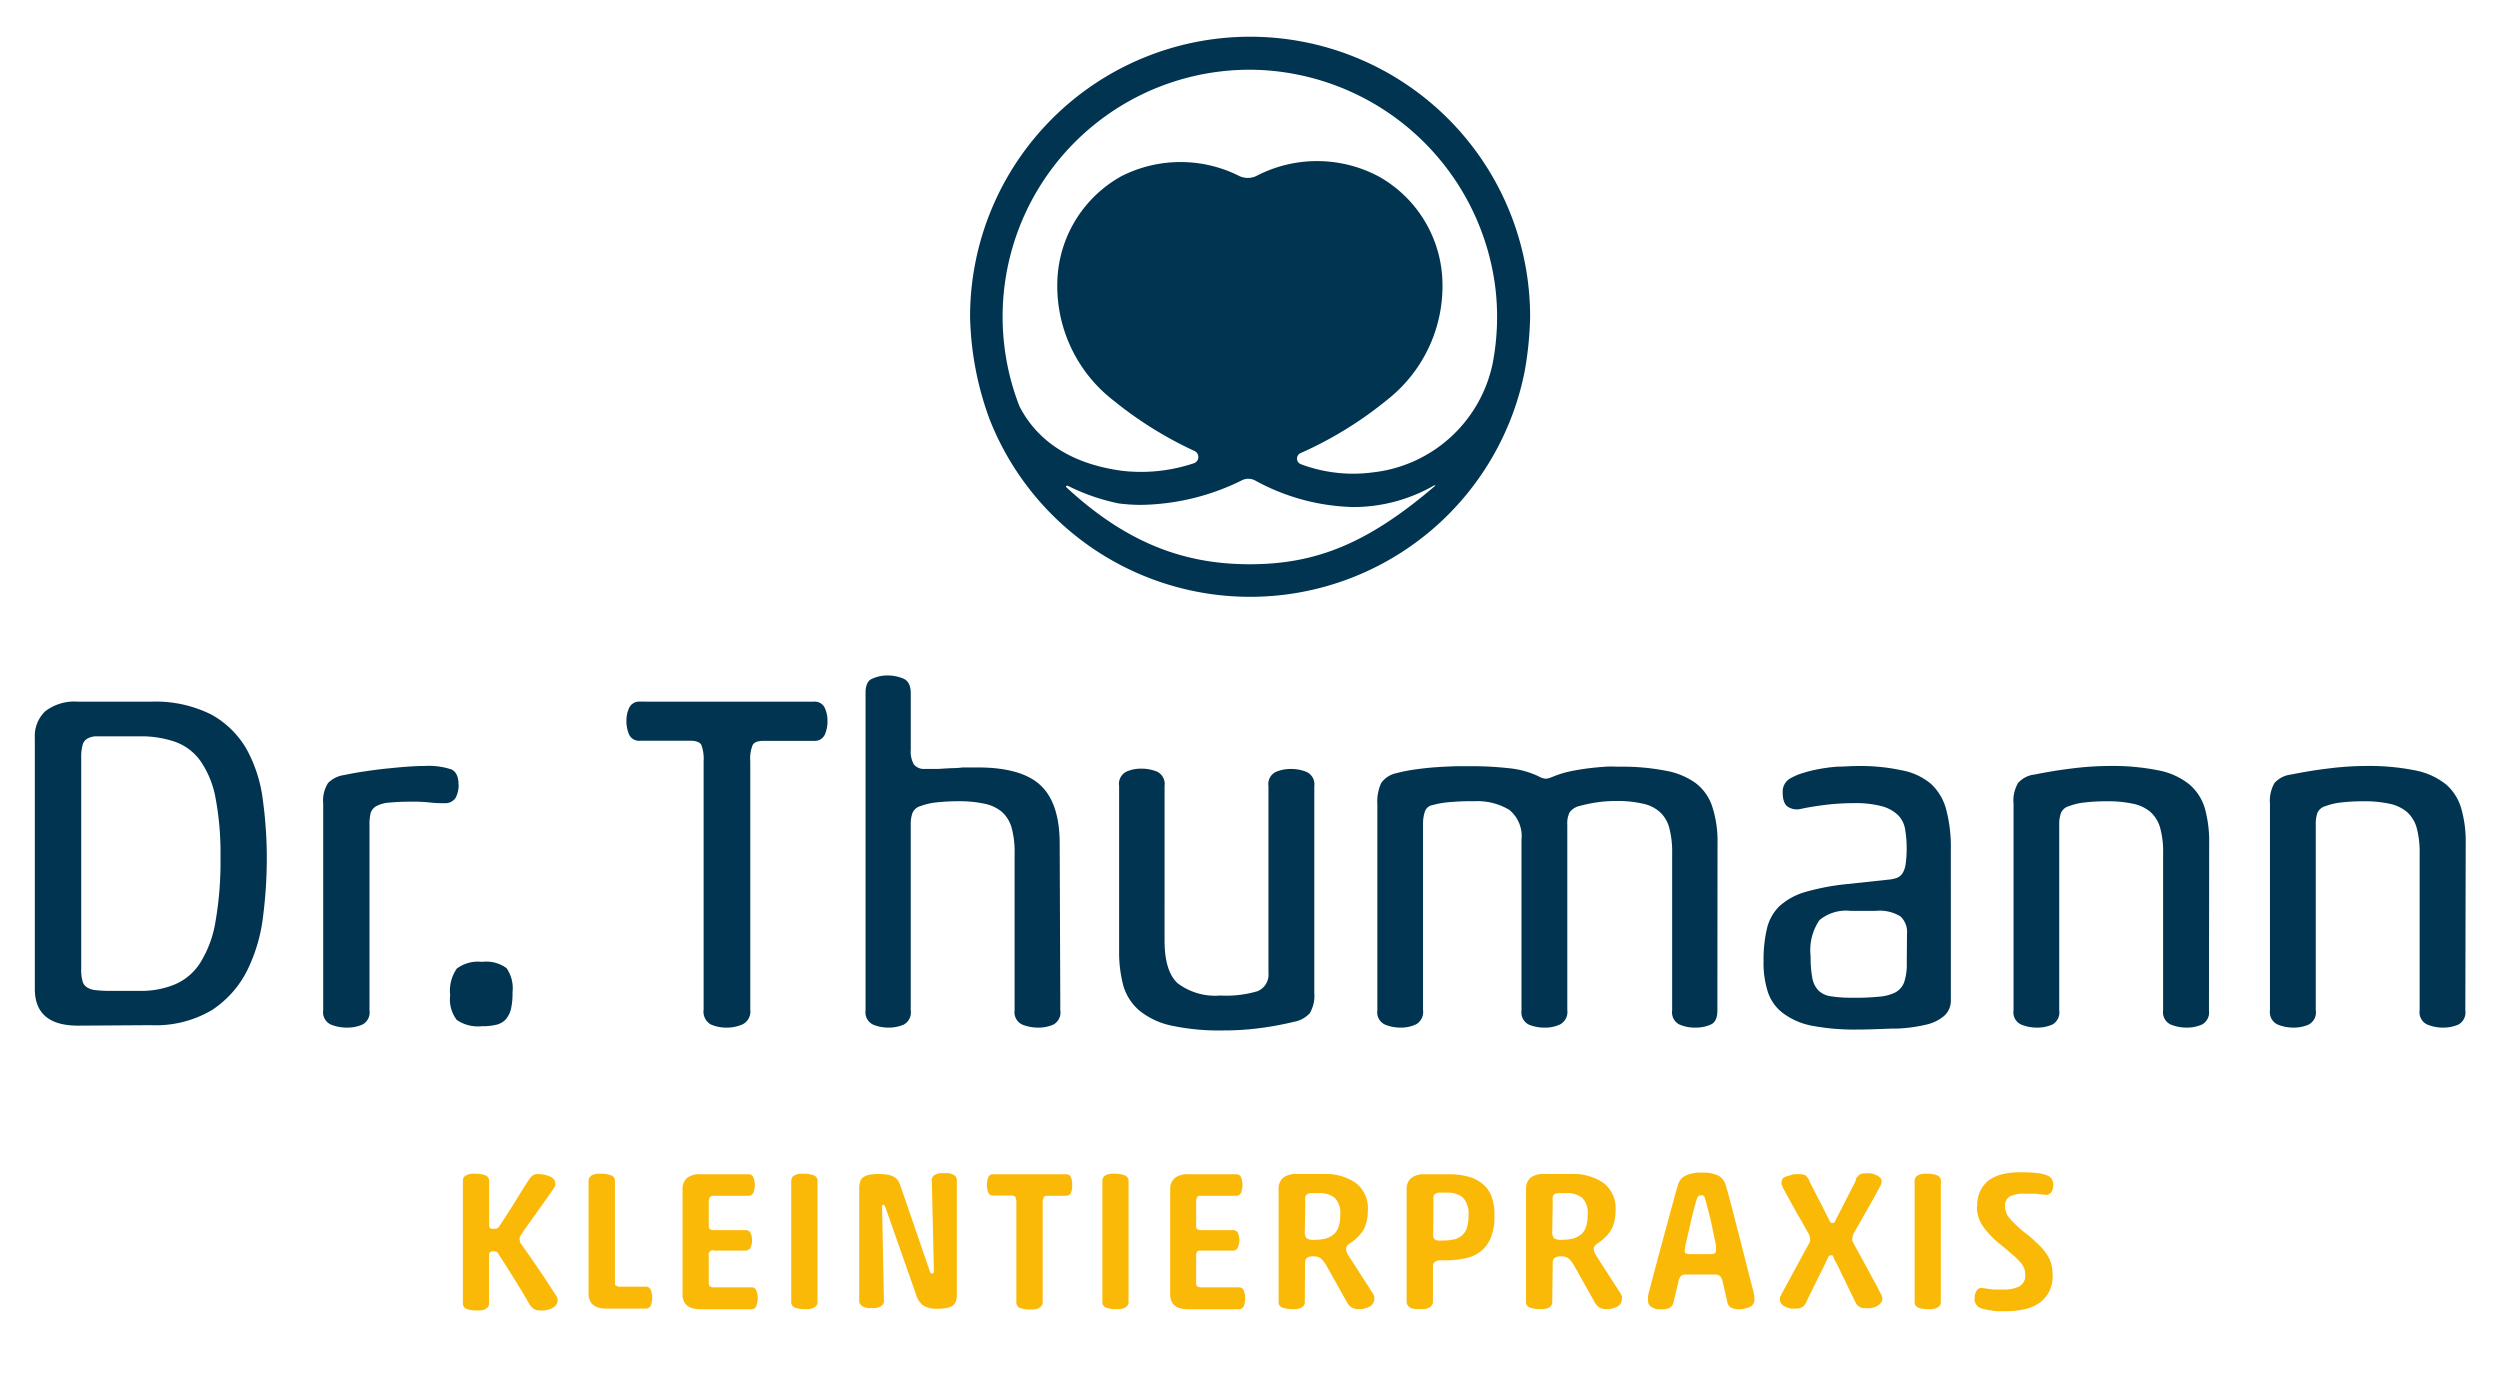 <svg xmlns="http://www.w3.org/2000/svg" xmlns:xlink="http://www.w3.org/1999/xlink" width="300" height="166.676" viewBox="0 0 300 166.676">
  <defs>
    <clipPath id="clip-path">
      <rect id="Rechteck_15" data-name="Rechteck 15" width="300" height="166.676" transform="translate(-2.84 -3)" fill="none"/>
    </clipPath>
  </defs>
  <g id="Logo" transform="translate(2.84 3)" clip-path="url(#clip-path)">
    <path id="Pfad_5" data-name="Pfad 5" d="M8.046,96.166q-5.2,0-5.2-4.41V61.638a4.116,4.116,0,0,1,1.249-3.2,5.747,5.747,0,0,1,3.954-1.147h8.687a14.9,14.9,0,0,1,7.35,1.573,11.025,11.025,0,0,1,4.2,4.175A16.846,16.846,0,0,1,30.2,69.017a51.624,51.624,0,0,1,.485,6.968,55.445,55.445,0,0,1-.456,7.129,19.9,19.9,0,0,1-1.911,6.453,12.244,12.244,0,0,1-4.2,4.719,13.229,13.229,0,0,1-7.35,1.823ZM25.127,75.984a35.676,35.676,0,0,0-.6-7.173,11.363,11.363,0,0,0-1.808-4.41,6.365,6.365,0,0,0-3.028-2.293,12.567,12.567,0,0,0-4.278-.661H10.133a2.205,2.205,0,0,0-1.058.323,1.249,1.249,0,0,0-.514.794,5.615,5.615,0,0,0-.147,1.47V89.316a5.218,5.218,0,0,0,.147,1.47,1.264,1.264,0,0,0,.514.764,2.352,2.352,0,0,0,1.058.353,14.286,14.286,0,0,0,1.764.088H15.44a10.451,10.451,0,0,0,4.292-.808,6.732,6.732,0,0,0,3.028-2.661,13.465,13.465,0,0,0,1.779-4.91,41.7,41.7,0,0,0,.588-7.629" transform="translate(-1.508 23.912)" fill="#003450"/>
    <path id="Pfad_6" data-name="Pfad 6" d="M42.643,64.77a3.234,3.234,0,0,1-.367,1.6A1.47,1.47,0,0,1,40.924,67a13.146,13.146,0,0,1-1.793-.088,17.836,17.836,0,0,0-2.2-.088,25.717,25.717,0,0,0-2.719.118,3.807,3.807,0,0,0-1.47.426,1.47,1.47,0,0,0-.661.838,5.628,5.628,0,0,0-.132,1.367v22.3a1.646,1.646,0,0,1-.838,1.69,4.41,4.41,0,0,1-1.852.367,5,5,0,0,1-1.955-.367,1.617,1.617,0,0,1-.911-1.69V67.063a3.983,3.983,0,0,1,.573-2.469,3.352,3.352,0,0,1,1.94-.97c.735-.147,1.47-.294,2.381-.426s1.72-.25,2.6-.338,1.72-.176,2.543-.235,1.47-.088,2.087-.088a8.819,8.819,0,0,1,3.263.412c.559.265.853.867.853,1.823" transform="translate(9.551 26.38)" fill="#003450"/>
    <path id="Pfad_7" data-name="Pfad 7" d="M36.761,82.543a4.66,4.66,0,0,1,.794-3.2,4.248,4.248,0,0,1,3.028-.808,4.131,4.131,0,0,1,2.94.75,4.233,4.233,0,0,1,.72,2.9,8.466,8.466,0,0,1-.191,2.028,3.058,3.058,0,0,1-.632,1.235,2.278,2.278,0,0,1-1.117.632,7.024,7.024,0,0,1-1.72.176,4.513,4.513,0,0,1-3.028-.75,4.013,4.013,0,0,1-.794-2.94" transform="translate(14.42 33.889)" fill="#003450"/>
    <path id="Pfad_8" data-name="Pfad 8" d="M73.616,57.282a1.323,1.323,0,0,1,1.308.72,3.47,3.47,0,0,1,.338,1.573,3.822,3.822,0,0,1-.338,1.705,1.323,1.323,0,0,1-1.308.706H67.6c-.691,0-1.117.162-1.308.485A4.41,4.41,0,0,0,66,64.455V94.222A1.734,1.734,0,0,1,65.09,96a4.7,4.7,0,0,1-1.882.4,4.6,4.6,0,0,1-1.984-.4,1.793,1.793,0,0,1-.823-1.779V64.441a4.748,4.748,0,0,0-.279-1.984q-.294-.485-1.323-.485h-6a1.323,1.323,0,0,1-1.323-.706,4.028,4.028,0,0,1-.338-1.69A3.675,3.675,0,0,1,51.478,58a1.338,1.338,0,0,1,1.323-.72Z" transform="translate(21.193 23.916)" fill="#003450"/>
    <path id="Pfad_9" data-name="Pfad 9" d="M94.037,95.343a1.646,1.646,0,0,1-.823,1.69,4.41,4.41,0,0,1-1.852.368,5,5,0,0,1-1.9-.368,1.617,1.617,0,0,1-.911-1.69V76.469a10.685,10.685,0,0,0-.367-3.087A4.013,4.013,0,0,0,87.011,71.5a4.748,4.748,0,0,0-2.087-.97,14.185,14.185,0,0,0-3.058-.294,24.015,24.015,0,0,0-2.749.147,7.349,7.349,0,0,0-1.823.426,1.47,1.47,0,0,0-1,.838,3.881,3.881,0,0,0-.206,1.338V95.343a1.661,1.661,0,0,1-.823,1.69A4.5,4.5,0,0,1,73.4,97.4a4.674,4.674,0,0,1-1.852-.368,1.632,1.632,0,0,1-.882-1.69V57.2c0-.867.265-1.47.823-1.676a4.307,4.307,0,0,1,1.793-.382,4.9,4.9,0,0,1,1.926.382c.588.25.882.838.882,1.793v6.747a3.161,3.161,0,0,0,.367,1.749,1.558,1.558,0,0,0,1.352.544h1.6l1.47-.088a12.084,12.084,0,0,0,1.47-.088h1.764c3.557,0,6.071.735,7.585,2.176s2.264,3.778,2.264,6.982Z" transform="translate(30.361 22.912)" fill="#003450"/>
    <path id="Pfad_10" data-name="Pfad 10" d="M96.82,83.359c0,2.484.529,4.189,1.573,5.145a7.467,7.467,0,0,0,5.115,1.47,13.229,13.229,0,0,0,4.5-.529,2.161,2.161,0,0,0,1.279-2.2v-22.4a1.632,1.632,0,0,1,.853-1.69,4.557,4.557,0,0,1,1.837-.368,4.806,4.806,0,0,1,1.911.367,1.632,1.632,0,0,1,.9,1.69V89.65a4.16,4.16,0,0,1-.544,2.455,3.454,3.454,0,0,1-1.926,1.029,37.712,37.712,0,0,1-4.292.779,32.884,32.884,0,0,1-4.116.25,27.312,27.312,0,0,1-6.306-.588,9.114,9.114,0,0,1-3.822-1.808,6.262,6.262,0,0,1-1.9-2.94,15.6,15.6,0,0,1-.514-4.2V64.837a1.646,1.646,0,0,1,.853-1.72,4.262,4.262,0,0,1,1.793-.367,4.879,4.879,0,0,1,1.926.367,1.632,1.632,0,0,1,.882,1.69Z" transform="translate(40.087 26.489)" fill="#003450"/>
    <path id="Pfad_11" data-name="Pfad 11" d="M153.251,91.861c0,.882-.265,1.47-.794,1.69a4.409,4.409,0,0,1-1.9.367,4.674,4.674,0,0,1-1.852-.367,1.632,1.632,0,0,1-.882-1.69V72.987a11.054,11.054,0,0,0-.323-2.94,3.924,3.924,0,0,0-1.088-1.94,4.322,4.322,0,0,0-2.087-1.058,13.509,13.509,0,0,0-3.249-.323,15.362,15.362,0,0,0-2.381.176,17.893,17.893,0,0,0-1.911.4,2.1,2.1,0,0,0-1.264.779,2.939,2.939,0,0,0-.279,1.47V91.8a1.705,1.705,0,0,1-.838,1.72,4.174,4.174,0,0,1-1.852.4,4.807,4.807,0,0,1-1.94-.367,1.646,1.646,0,0,1-.867-1.69V71.384a4.072,4.072,0,0,0-1.47-3.6,7.438,7.438,0,0,0-4.233-1.029,25.961,25.961,0,0,0-2.7.088,11.569,11.569,0,0,0-2.264.367,1.176,1.176,0,0,0-.941.838,4.41,4.41,0,0,0-.206,1.279V91.8a1.72,1.72,0,0,1-.823,1.72,4.292,4.292,0,0,1-1.867.4,4.88,4.88,0,0,1-1.882-.367,1.617,1.617,0,0,1-.911-1.69V67.151a5.424,5.424,0,0,1,.456-2.572,2.94,2.94,0,0,1,1.823-1.191,18.05,18.05,0,0,1,2.323-.456c.823-.118,1.646-.206,2.484-.265s1.646-.088,2.411-.118h2a39.964,39.964,0,0,1,4.233.235,10.877,10.877,0,0,1,3.6.97,2.146,2.146,0,0,0,.853.294,1.543,1.543,0,0,0,.485-.088l.544-.206a11.552,11.552,0,0,1,1.852-.573c.706-.147,1.47-.279,2.175-.367s1.47-.162,2.117-.206,1.249,0,1.749,0a27.06,27.06,0,0,1,5.424.47,8.819,8.819,0,0,1,3.631,1.47,5.792,5.792,0,0,1,2.029,2.852,13.392,13.392,0,0,1,.632,4.41Z" transform="translate(49.995 26.395)" fill="#003450"/>
    <path id="Pfad_12" data-name="Pfad 12" d="M166.447,90.6a2.455,2.455,0,0,1-.75,1.867,4.88,4.88,0,0,1-2.161,1.088,17.9,17.9,0,0,1-3.528.485c-1.382,0-2.94.118-4.777.118a27.459,27.459,0,0,1-5.365-.441,8.438,8.438,0,0,1-3.484-1.47,5.219,5.219,0,0,1-1.867-2.514,11.335,11.335,0,0,1-.544-3.778,16.329,16.329,0,0,1,.4-3.881,5.557,5.557,0,0,1,1.47-2.69,7.939,7.939,0,0,1,3.087-1.72,28.311,28.311,0,0,1,5.13-.97l4.792-.514a4.531,4.531,0,0,0,1.117-.22,1.47,1.47,0,0,0,.691-.573,2.851,2.851,0,0,0,.367-1.117,12.684,12.684,0,0,0,.118-1.867,13.07,13.07,0,0,0-.176-2.22,3.191,3.191,0,0,0-.779-1.676,4.41,4.41,0,0,0-1.911-1.117,12.156,12.156,0,0,0-3.5-.4,28.888,28.888,0,0,0-3.278.191c-1.161.147-2.19.309-3.057.5a2.014,2.014,0,0,1-1.47-.206q-.706-.367-.706-1.808a1.808,1.808,0,0,1,.911-1.646,6.837,6.837,0,0,1,1.47-.632,15.581,15.581,0,0,1,1.94-.485,20.575,20.575,0,0,1,2.234-.294c.779,0,1.558-.074,2.323-.074a23.519,23.519,0,0,1,5.424.515,7.541,7.541,0,0,1,3.5,1.632A6.424,6.424,0,0,1,165.9,67.8a17.64,17.64,0,0,1,.544,4.748Zm-5.262-7.938a2.558,2.558,0,0,0-.794-2.087,4.777,4.777,0,0,0-2.94-.661h-3.028a5.027,5.027,0,0,0-3.748,1.117,6.409,6.409,0,0,0-1.058,4.322,13.794,13.794,0,0,0,.206,2.631,2.941,2.941,0,0,0,.72,1.47,2.617,2.617,0,0,0,1.47.706,14.538,14.538,0,0,0,2.514.176,26.016,26.016,0,0,0,3.234-.118,5.366,5.366,0,0,0,2.028-.514,2.322,2.322,0,0,0,1.058-1.235,6.818,6.818,0,0,0,.309-2.308Z" transform="translate(64.816 26.388)" fill="#003450"/>
    <path id="Pfad_13" data-name="Pfad 13" d="M187.832,91.871a1.646,1.646,0,0,1-.838,1.69,4.41,4.41,0,0,1-1.852.367,5,5,0,0,1-1.9-.367,1.617,1.617,0,0,1-.911-1.69V73a10.686,10.686,0,0,0-.368-3.087,4.013,4.013,0,0,0-1.176-1.882,4.674,4.674,0,0,0-2.087-.97,14.185,14.185,0,0,0-3.057-.294,24.019,24.019,0,0,0-2.749.147,7.351,7.351,0,0,0-1.823.426,1.47,1.47,0,0,0-1,.838,3.88,3.88,0,0,0-.206,1.338V91.871a1.661,1.661,0,0,1-.823,1.69,4.5,4.5,0,0,1-1.867.367,4.881,4.881,0,0,1-1.882-.367,1.6,1.6,0,0,1-.911-1.69V67.059a4.16,4.16,0,0,1,.544-2.484,3.087,3.087,0,0,1,1.97-1.014c1.47-.294,2.94-.544,4.542-.735a36.884,36.884,0,0,1,4.41-.294,27.809,27.809,0,0,1,6,.544,8.393,8.393,0,0,1,3.66,1.69,6.071,6.071,0,0,1,1.837,2.866,14.919,14.919,0,0,1,.514,4.145Z" transform="translate(74.403 26.384)" fill="#003450"/>
    <path id="Pfad_14" data-name="Pfad 14" d="M208.761,91.871a1.661,1.661,0,0,1-.823,1.69,4.5,4.5,0,0,1-1.867.368,4.925,4.925,0,0,1-1.882-.368,1.617,1.617,0,0,1-.911-1.69V73a11.214,11.214,0,0,0-.367-3.087,4.013,4.013,0,0,0-1.176-1.882,4.821,4.821,0,0,0-2.087-.97,14.289,14.289,0,0,0-3.057-.294,24.019,24.019,0,0,0-2.749.147,7.349,7.349,0,0,0-1.823.426,1.47,1.47,0,0,0-1.014.838,3.911,3.911,0,0,0-.191,1.338V91.871a1.646,1.646,0,0,1-.838,1.69,4.409,4.409,0,0,1-1.852.367,4.88,4.88,0,0,1-1.881-.367,1.617,1.617,0,0,1-.926-1.69V67.059a4.277,4.277,0,0,1,.544-2.484,3.175,3.175,0,0,1,1.984-1.014c1.47-.294,2.94-.544,4.542-.735a36.66,36.66,0,0,1,4.41-.294,28.063,28.063,0,0,1,6.012.544,8.481,8.481,0,0,1,3.66,1.69,6.041,6.041,0,0,1,1.823,2.94,14.391,14.391,0,0,1,.514,4.145Z" transform="translate(84.239 26.384)" fill="#003450"/>
    <path id="Pfad_15" data-name="Pfad 15" d="M146.4,36.6a33.6,33.6,0,0,0-67.206,0,37.733,37.733,0,0,0,2.337,12.289,33.588,33.588,0,0,0,64.222-5.777A41.752,41.752,0,0,0,146.4,36.6M113.528,6.969A29.854,29.854,0,0,1,142.25,33.31a29.532,29.532,0,0,1-.367,9,16.552,16.552,0,0,1-14.347,12.965,17.86,17.86,0,0,1-8.658-.985.72.72,0,0,1,0-1.338,45.568,45.568,0,0,0,10.29-6.321A17.36,17.36,0,0,0,135.827,31.5a14.949,14.949,0,0,0-7.644-11.76,15.758,15.758,0,0,0-14.7,0,2.425,2.425,0,0,1-1.926,0,15.67,15.67,0,0,0-14.214,0A14.935,14.935,0,0,0,89.715,31.5a17.36,17.36,0,0,0,6.659,15.126,46.011,46.011,0,0,0,9.76,6.086.794.794,0,0,1-.088,1.47,19.933,19.933,0,0,1-8.555.911c-7.144-.941-10.672-4.41-12.377-7.761A29.634,29.634,0,0,1,113.528,6.969M90.876,56.859A24.518,24.518,0,0,0,97.02,59a21.286,21.286,0,0,0,2.719.176,28.091,28.091,0,0,0,12.054-2.94,1.734,1.734,0,0,1,1.587,0,25.7,25.7,0,0,0,11.76,3.2,19.433,19.433,0,0,0,9.672-2.558c.206-.118.279,0,.1.088C126.89,63.811,120.7,66.3,112.749,66.3S97.917,63.709,90.7,57.02c0,0,0-.191.1-.118" transform="translate(34.375 -1.59)" fill="#003450"/>
    <path id="Pfad_16" data-name="Pfad 16" d="M41.363,102.424h.4a.6.6,0,0,0,.338-.22l.691-1.044.941-1.47,1-1.617c.338-.544.661-1.058.941-1.47a2.529,2.529,0,0,1,.412-.514.985.985,0,0,1,.706-.221,3.543,3.543,0,0,1,1.47.294c.4.206.6.456.6.779a.912.912,0,0,1,0,.265.882.882,0,0,1-.132.309l-.75,1.088-1.044,1.47L45.8,101.659c-.367.529-.72,1-1.014,1.47a2.219,2.219,0,0,0-.176.294.706.706,0,0,0,0,.323.868.868,0,0,0,.073.338.926.926,0,0,0,.191.294c.235.338.514.75.867,1.235l1.073,1.558q.573.838,1.147,1.72l1.088,1.676a.794.794,0,0,1,.1.25,2.2,2.2,0,0,1,0,.294,1,1,0,0,1-.514.764,2.6,2.6,0,0,1-1.47.353,1.47,1.47,0,0,1-.9-.206,2.058,2.058,0,0,1-.456-.485l-.573-1-.75-1.235c-.265-.441-.544-.882-.823-1.323s-.529-.853-.764-1.22l-.617-.955-.353-.544a.529.529,0,0,0-.279-.118h-.294c-.279,0-.426.147-.426.456v5.762a.662.662,0,0,1-.147.456,1.014,1.014,0,0,1-.367.279,2.935,2.935,0,0,1-.514.132h-.529a3.631,3.631,0,0,1-1.1-.162.706.706,0,0,1-.485-.735V96.691a.779.779,0,0,1,.132-.47.9.9,0,0,1,.382-.265,1.558,1.558,0,0,1,.529-.132,3.391,3.391,0,0,1,.544,0A3.1,3.1,0,0,1,40.452,96a.691.691,0,0,1,.485.735v5.233c0,.309.132.47.412.47" transform="translate(14.918 42.026)" fill="#fbb907"/>
    <path id="Pfad_17" data-name="Pfad 17" d="M51.211,108.756c0,.25,0,.412.118.485a.907.907,0,0,0,.544.132h3.013a.617.617,0,0,1,.647.426,2.426,2.426,0,0,1,.147.853,2.778,2.778,0,0,1-.147.926.632.632,0,0,1-.647.426H50.211q-2.161,0-2.161-1.808V96.687a.691.691,0,0,1,.147-.47.808.808,0,0,1,.382-.265,1.47,1.47,0,0,1,.514-.132h.544A3.189,3.189,0,0,1,50.726,96a.691.691,0,0,1,.485.735Z" transform="translate(19.74 42.03)" fill="#fbb907"/>
    <path id="Pfad_18" data-name="Pfad 18" d="M59.528,98.45a.647.647,0,0,0-.544.176,1.47,1.47,0,0,0-.118.691v2.631a.735.735,0,0,0,.118.5.794.794,0,0,0,.544.118h3.734a.632.632,0,0,1,.647.4,2.219,2.219,0,0,1,.162.823,2.322,2.322,0,0,1-.162.808.632.632,0,0,1-.647.426H59.528a.505.505,0,0,0-.661.632v3.16a.72.72,0,0,0,.118.485.779.779,0,0,0,.544.132h4.41a.6.6,0,0,1,.647.426,2.44,2.44,0,0,1,.162.853,2.793,2.793,0,0,1-.162.926.617.617,0,0,1-.647.426H57.881q-2.161,0-2.161-1.808v-12.6a1.749,1.749,0,0,1,.514-1.323,2.44,2.44,0,0,1,1.646-.47h5.7a.632.632,0,0,1,.661.412,2.44,2.44,0,0,1,.147.867,2.528,2.528,0,0,1-.147.882.632.632,0,0,1-.661.426Z" transform="translate(23.344 42.046)" fill="#fbb907"/>
    <path id="Pfad_19" data-name="Pfad 19" d="M67.751,111.2a.661.661,0,0,1-.147.456.956.956,0,0,1-.382.279,2.485,2.485,0,0,1-.5.132h-.544a3.631,3.631,0,0,1-1.1-.162.706.706,0,0,1-.485-.735V96.687a.779.779,0,0,1,.147-.47.808.808,0,0,1,.382-.265,1.47,1.47,0,0,1,.514-.132h.544A3.189,3.189,0,0,1,67.266,96a.691.691,0,0,1,.485.735Z" transform="translate(27.513 42.03)" fill="#fbb907"/>
    <path id="Pfad_20" data-name="Pfad 20" d="M78.592,107.471a.735.735,0,0,0,.147.323.235.235,0,0,0,.176,0c.132,0,.191-.088.191-.265l-.25-10.892a.691.691,0,0,1,.147-.47,1,1,0,0,1,.382-.265,1.324,1.324,0,0,1,.485-.132h.941a1.47,1.47,0,0,1,.5.132.941.941,0,0,1,.4.265.691.691,0,0,1,.147.47v13.626a3.233,3.233,0,0,1-.088.808,1.1,1.1,0,0,1-.338.544,1.721,1.721,0,0,1-.72.323,5.338,5.338,0,0,1-1.191.1,2.94,2.94,0,0,1-1.72-.4,2.528,2.528,0,0,1-.838-1.308l-3.616-10.29c-.1-.309-.206-.47-.309-.47a.147.147,0,0,0-.147.1,1.249,1.249,0,0,0,0,.412l.221,11.01a.661.661,0,0,1-.147.456,1.352,1.352,0,0,1-.367.279,2.337,2.337,0,0,1-.485.132h-.941a2.338,2.338,0,0,1-.485-.132,1.073,1.073,0,0,1-.382-.279.662.662,0,0,1-.162-.456V97.578a2.692,2.692,0,0,1,.1-.735,1.1,1.1,0,0,1,.338-.544,1.853,1.853,0,0,1,.706-.323,6.057,6.057,0,0,1,1.161-.1,6.923,6.923,0,0,1,1.235.1,2.308,2.308,0,0,1,.764.323,1.573,1.573,0,0,1,.47.559,8.282,8.282,0,0,1,.309.823Z" transform="translate(30.121 42.006)" fill="#fbb907"/>
    <path id="Pfad_21" data-name="Pfad 21" d="M80.732,98.082a2.352,2.352,0,0,1-.162-.941,2.293,2.293,0,0,1,.162-.911.6.6,0,0,1,.647-.367h8.643a.617.617,0,0,1,.632.367,2.322,2.322,0,0,1,.147.911,2.381,2.381,0,0,1-.147.941.632.632,0,0,1-.632.368h-2.1c-.279,0-.47,0-.544.191a1.955,1.955,0,0,0-.118.823v11.76a.661.661,0,0,1-.162.456,1.162,1.162,0,0,1-.368.279,2.633,2.633,0,0,1-.514.132h-.544a3.6,3.6,0,0,1-1.088-.162.706.706,0,0,1-.485-.735V99.434a1.735,1.735,0,0,0-.118-.823c0-.132-.25-.191-.544-.191H81.379a.617.617,0,0,1-.647-.367" transform="translate(35.023 42.046)" fill="#fbb907"/>
    <path id="Pfad_22" data-name="Pfad 22" d="M93.137,111.2a.661.661,0,0,1-.147.456,1.015,1.015,0,0,1-.368.279,2.941,2.941,0,0,1-.514.132h-.529a3.631,3.631,0,0,1-1.1-.162.706.706,0,0,1-.485-.735V96.687a.779.779,0,0,1,.132-.47.9.9,0,0,1,.382-.265,1.558,1.558,0,0,1,.529-.132h.544A3.1,3.1,0,0,1,92.652,96a.691.691,0,0,1,.485.735Z" transform="translate(39.449 42.03)" fill="#fbb907"/>
    <path id="Pfad_23" data-name="Pfad 23" d="M99.308,98.45c-.294,0-.47,0-.544.176a1.279,1.279,0,0,0-.118.691v2.631c0,.265,0,.426.118.5a.926.926,0,0,0,.544.118h3.719a.617.617,0,0,1,.647.4,2.219,2.219,0,0,1,.162.823,2.323,2.323,0,0,1-.162.809.617.617,0,0,1-.647.426H99.308c-.294,0-.47,0-.544.118a.881.881,0,0,0-.118.515v3.16c0,.25,0,.412.118.485a.907.907,0,0,0,.544.132h4.41a.617.617,0,0,1,.661.426,2.426,2.426,0,0,1,.147.853,2.778,2.778,0,0,1-.147.926.632.632,0,0,1-.661.426H97.691q-2.161,0-2.161-1.808v-12.6a1.705,1.705,0,0,1,.529-1.323,2.381,2.381,0,0,1,1.632-.47h5.718a.617.617,0,0,1,.647.412,2.44,2.44,0,0,1,.147.867,2.528,2.528,0,0,1-.147.882.632.632,0,0,1-.647.426Z" transform="translate(42.053 42.046)" fill="#fbb907"/>
    <path id="Pfad_24" data-name="Pfad 24" d="M107.527,111.19a.735.735,0,0,1-.132.456,1.161,1.161,0,0,1-.368.279,2.779,2.779,0,0,1-.5.132h-.559a3.643,3.643,0,0,1-1.072-.162.691.691,0,0,1-.515-.735V97.637a1.749,1.749,0,0,1,.514-1.323,2.44,2.44,0,0,1,1.646-.47h3.16a6.424,6.424,0,0,1,3.925,1.058,3.836,3.836,0,0,1,1.47,3.278,6.245,6.245,0,0,1-.147,1.352,3.777,3.777,0,0,1-.412,1.058,3.968,3.968,0,0,1-.661.823,6.1,6.1,0,0,1-.823.676,2.074,2.074,0,0,0-.441.353.676.676,0,0,0-.132.426.9.9,0,0,0,.1.412,2.512,2.512,0,0,0,.235.426l2.94,4.572.1.25a1.148,1.148,0,0,1,0,.323.985.985,0,0,1-.559.9,2.543,2.543,0,0,1-1.249.309,1.676,1.676,0,0,1-.911-.206,1.749,1.749,0,0,1-.485-.5l-2.528-4.513a3.616,3.616,0,0,0-.676-.867,1.47,1.47,0,0,0-.911-.25,1.235,1.235,0,0,0-.764.191.735.735,0,0,0-.22.573Zm0-8.467a1.161,1.161,0,0,0,.206.823,1.47,1.47,0,0,0,.941.191,5.878,5.878,0,0,0,1.294-.132,2.69,2.69,0,0,0,.985-.485,2.087,2.087,0,0,0,.617-.911,4.5,4.5,0,0,0,.206-1.47,2.6,2.6,0,0,0-.662-2.043,2.94,2.94,0,0,0-1.882-.559h-.911a1.132,1.132,0,0,0-.515.132.47.47,0,0,0-.22.309,1.9,1.9,0,0,0,0,.559Z" transform="translate(46.211 42.036)" fill="#fbb907"/>
    <path id="Pfad_25" data-name="Pfad 25" d="M125.37,100.889a6.615,6.615,0,0,1-.47,2.675,3.925,3.925,0,0,1-1.264,1.617,4.513,4.513,0,0,1-1.881.794,11.157,11.157,0,0,1-2.264.22h-.456a1.249,1.249,0,0,0-.838.191.735.735,0,0,0-.206.573v4.16a.706.706,0,0,1-.147.485.867.867,0,0,1-.353.294,1.661,1.661,0,0,1-.5.147H115.86a2.382,2.382,0,0,1-.514-.132,1.014,1.014,0,0,1-.367-.294.779.779,0,0,1-.147-.47V97.656a1.705,1.705,0,0,1,.529-1.323,2.426,2.426,0,0,1,1.632-.47h2.778a9.334,9.334,0,0,1,2.308.25,4.409,4.409,0,0,1,1.764.823,3.587,3.587,0,0,1,1.132,1.47,6.307,6.307,0,0,1,.4,2.411m-7.35,1.94a5.5,5.5,0,0,0,0,.588.529.529,0,0,0,.176.323.779.779,0,0,0,.353.147h.573a7.026,7.026,0,0,0,1.323-.118,2.176,2.176,0,0,0,.985-.456,2.088,2.088,0,0,0,.617-.911,4.658,4.658,0,0,0,.206-1.47,2.837,2.837,0,0,0-.691-2.22,2.94,2.94,0,0,0-1.911-.573h-.867a1.073,1.073,0,0,0-.5.132.529.529,0,0,0-.235.338,2.247,2.247,0,0,0,0,.6Z" transform="translate(51.123 42.046)" fill="#fbb907"/>
    <path id="Pfad_26" data-name="Pfad 26" d="M127.727,111.19a.735.735,0,0,1-.132.456,1.162,1.162,0,0,1-.368.279,2.778,2.778,0,0,1-.5.132h-.559a3.643,3.643,0,0,1-1.072-.162.691.691,0,0,1-.515-.735V97.637a1.749,1.749,0,0,1,.514-1.323,2.44,2.44,0,0,1,1.646-.47h3.19a6.424,6.424,0,0,1,3.925,1.058,3.836,3.836,0,0,1,1.47,3.278,6.247,6.247,0,0,1-.147,1.352,3.778,3.778,0,0,1-.412,1.058,3.969,3.969,0,0,1-.661.823,6.1,6.1,0,0,1-.823.676,2.073,2.073,0,0,0-.441.353.676.676,0,0,0-.132.426.9.9,0,0,0,.1.412,2.513,2.513,0,0,0,.235.426l2.94,4.572.1.25a1.146,1.146,0,0,1,0,.323.985.985,0,0,1-.559.9,2.543,2.543,0,0,1-1.249.309,1.676,1.676,0,0,1-.911-.206,1.749,1.749,0,0,1-.485-.5l-2.528-4.513a3.615,3.615,0,0,0-.676-.867,1.47,1.47,0,0,0-.911-.25,1.234,1.234,0,0,0-.764.191.735.735,0,0,0-.22.573Zm0-8.467a1.161,1.161,0,0,0,.206.823,1.47,1.47,0,0,0,.941.191,5.878,5.878,0,0,0,1.294-.132,2.689,2.689,0,0,0,.985-.485,2.087,2.087,0,0,0,.617-.911,4.5,4.5,0,0,0,.206-1.47,2.6,2.6,0,0,0-.661-2.043,2.94,2.94,0,0,0-1.882-.559h-.911a1.132,1.132,0,0,0-.514.132.47.47,0,0,0-.22.309,1.894,1.894,0,0,0,0,.559Z" transform="translate(55.704 42.036)" fill="#fbb907"/>
    <path id="Pfad_27" data-name="Pfad 27" d="M145.51,112.138a2.294,2.294,0,0,1-.941-.176.985.985,0,0,1-.529-.779l-.544-2.367a1.381,1.381,0,0,0-.309-.662.852.852,0,0,0-.632-.191h-3.513a.765.765,0,0,0-.559.176,1.47,1.47,0,0,0-.294.676l-.588,2.469a.955.955,0,0,1-.5.691,2.073,2.073,0,0,1-.838.162h-.544a1.662,1.662,0,0,1-.559-.176,1.192,1.192,0,0,1-.441-.309.808.808,0,0,1-.176-.544,2.944,2.944,0,0,1,0-.529,4.32,4.32,0,0,1,.176-.764c.118-.485.279-1.044.456-1.72s.353-1.367.559-2.131.426-1.558.647-2.381.441-1.6.647-2.4.412-1.47.6-2.2.367-1.308.529-1.837a1.69,1.69,0,0,1,.867-1.044,4,4,0,0,1,1.926-.367,4.41,4.41,0,0,1,2.014.338,1.94,1.94,0,0,1,.926,1.249c.162.544.338,1.191.529,1.9s.382,1.47.588,2.278.412,1.588.617,2.381.4,1.588.588,2.323.368,1.47.515,2.029.279,1.117.382,1.47a6.953,6.953,0,0,1,.191.867,4.011,4.011,0,0,1,0,.47.852.852,0,0,1-.559.808,2.94,2.94,0,0,1-1.323.279m-4.557-13.656a.412.412,0,0,0-.309.1,1.28,1.28,0,0,0-.176.4c-.118.368-.25.867-.412,1.47s-.309,1.294-.456,1.94-.279,1.22-.4,1.735a8,8,0,0,0-.162.941c0,.191,0,.309.147.367a1.117,1.117,0,0,0,.515.088h2.367a1.2,1.2,0,0,0,.559-.088.382.382,0,0,0,.162-.367v-.485a6.13,6.13,0,0,0-.176-.955l-.25-1.22c-.1-.441-.191-.882-.294-1.308s-.206-.838-.309-1.205-.176-.691-.25-.941a1.28,1.28,0,0,0-.176-.4.411.411,0,0,0-.309-.1" transform="translate(60.382 41.984)" fill="#fbb907"/>
    <path id="Pfad_28" data-name="Pfad 28" d="M154.423,96.442a1.47,1.47,0,0,1,.426-.485,1.176,1.176,0,0,1,.676-.162,3.835,3.835,0,0,1,.706,0,2.454,2.454,0,0,1,.632.206,1.47,1.47,0,0,1,.47.323.544.544,0,0,1,.176.4,1.47,1.47,0,0,1-.162.588l-.294.544-.544,1-.691,1.22c-.25.441-.485.838-.691,1.22s-.4.691-.559.97-.25.441-.279.5a1.706,1.706,0,0,0-.294.808.956.956,0,0,0,0,.309l.162.338.294.544.6,1.088.75,1.382.75,1.382c.235.441.441.808.6,1.132s.265.544.323.632,0,.147.1.22a.752.752,0,0,1,0,.323.662.662,0,0,1-.206.47,1.633,1.633,0,0,1-.5.367,3.159,3.159,0,0,1-.661.206,3.35,3.35,0,0,1-.647,0,1.147,1.147,0,0,1-1.161-.647s-.118-.221-.25-.5l-.485-1-.6-1.249c-.22-.441-.426-.853-.6-1.235s-.353-.706-.5-.97a4.736,4.736,0,0,1-.22-.5.426.426,0,0,0-.147-.235.309.309,0,0,0-.176,0c-.162,0-.279.1-.367.309l-.221.485-.485.985-.617,1.235-.617,1.249-.485.985-.22.485a1.191,1.191,0,0,1-1.147.647,3.487,3.487,0,0,1-.647,0,2.663,2.663,0,0,1-.632-.206,1.338,1.338,0,0,1-.47-.323.647.647,0,0,1-.191-.47.942.942,0,0,1,0-.294.271.271,0,0,1,.1-.25,5.483,5.483,0,0,1,.309-.617l.617-1.147.75-1.382c.279-.5.515-.955.75-1.382l.588-1.088c.176-.294.265-.485.309-.544l.176-.367a1.149,1.149,0,0,0,0-.323,1.705,1.705,0,0,0-.294-.808s-.147-.235-.294-.5-.323-.6-.544-.97-.441-.779-.691-1.205l-.676-1.22c-.206-.382-.382-.72-.544-1a5.182,5.182,0,0,1-.279-.529.365.365,0,0,0-.1-.25.661.661,0,0,1,0-.294.72.72,0,0,1,.176-.47,1.264,1.264,0,0,1,.647-.265A2.807,2.807,0,0,1,147,95.9a4.408,4.408,0,0,1,.764,0,1.058,1.058,0,0,1,.676.191,2.162,2.162,0,0,1,.338.456,4.415,4.415,0,0,0,.206.47l.456.9.573,1.1c.206.4.4.764.559,1.1s.323.661.456.911.206.412.235.47a.708.708,0,0,0,.176.235.309.309,0,0,0,.176,0,.265.265,0,0,0,.162,0,.722.722,0,0,0,.176-.235,3.187,3.187,0,0,1,.22-.47l.47-.911c.176-.338.367-.706.559-1.1l.573-1.1.456-.9a4.415,4.415,0,0,0,.206-.47" transform="translate(65.448 42.01)" fill="#fbb907"/>
    <path id="Pfad_29" data-name="Pfad 29" d="M159.447,111.2a.735.735,0,0,1-.132.456,1.074,1.074,0,0,1-.382.279,2.629,2.629,0,0,1-.514.132h-.529a3.63,3.63,0,0,1-1.1-.162.705.705,0,0,1-.485-.735V96.687a.691.691,0,0,1,.147-.47.853.853,0,0,1,.368-.265,1.558,1.558,0,0,1,.529-.132h.544a3.1,3.1,0,0,1,1.073.176.691.691,0,0,1,.485.735Z" transform="translate(70.611 42.03)" fill="#fbb907"/>
    <path id="Pfad_30" data-name="Pfad 30" d="M161.512,99.846a4.248,4.248,0,0,1,.412-2,3.5,3.5,0,0,1,1.117-1.279,4.938,4.938,0,0,1,1.661-.676,9.423,9.423,0,0,1,1.97-.191,14.8,14.8,0,0,1,2.19.118,3.454,3.454,0,0,1,1.235.353,1.029,1.029,0,0,1,.426.456,1.616,1.616,0,0,1,.118.632,1.47,1.47,0,0,1-.25.838.72.72,0,0,1-.794.294l-1.073-.118h-1.279a3.851,3.851,0,0,0-1.808.323,1.264,1.264,0,0,0-.588,1.22,2.249,2.249,0,0,0,.617,1.47,13.96,13.96,0,0,0,2.014,1.852,19.13,19.13,0,0,1,1.47,1.308,6.529,6.529,0,0,1,.955,1.161,4.407,4.407,0,0,1,.515,1.147,5.7,5.7,0,0,1,.147,1.249,4.32,4.32,0,0,1-.412,2,3.792,3.792,0,0,1-1.146,1.352,4.807,4.807,0,0,1-1.764.764,9.584,9.584,0,0,1-2.22.25h-.853a3.353,3.353,0,0,1-.941-.088,7.1,7.1,0,0,1-.867-.147,2.5,2.5,0,0,1-.647-.235,1.161,1.161,0,0,1-.515-1.117,1.6,1.6,0,0,1,.235-.867.72.72,0,0,1,.779-.323,11.922,11.922,0,0,0,1.294.176h1.22a3.954,3.954,0,0,0,1.823-.367,1.47,1.47,0,0,0,.72-1.47,2.22,2.22,0,0,0-.118-.706,2.541,2.541,0,0,0-.426-.676,7.7,7.7,0,0,0-.853-.853l-1.352-1.161a10.407,10.407,0,0,1-2.352-2.4,4.115,4.115,0,0,1-.706-2.293" transform="translate(72.911 41.972)" fill="#fbb907"/>
  </g>
</svg>
